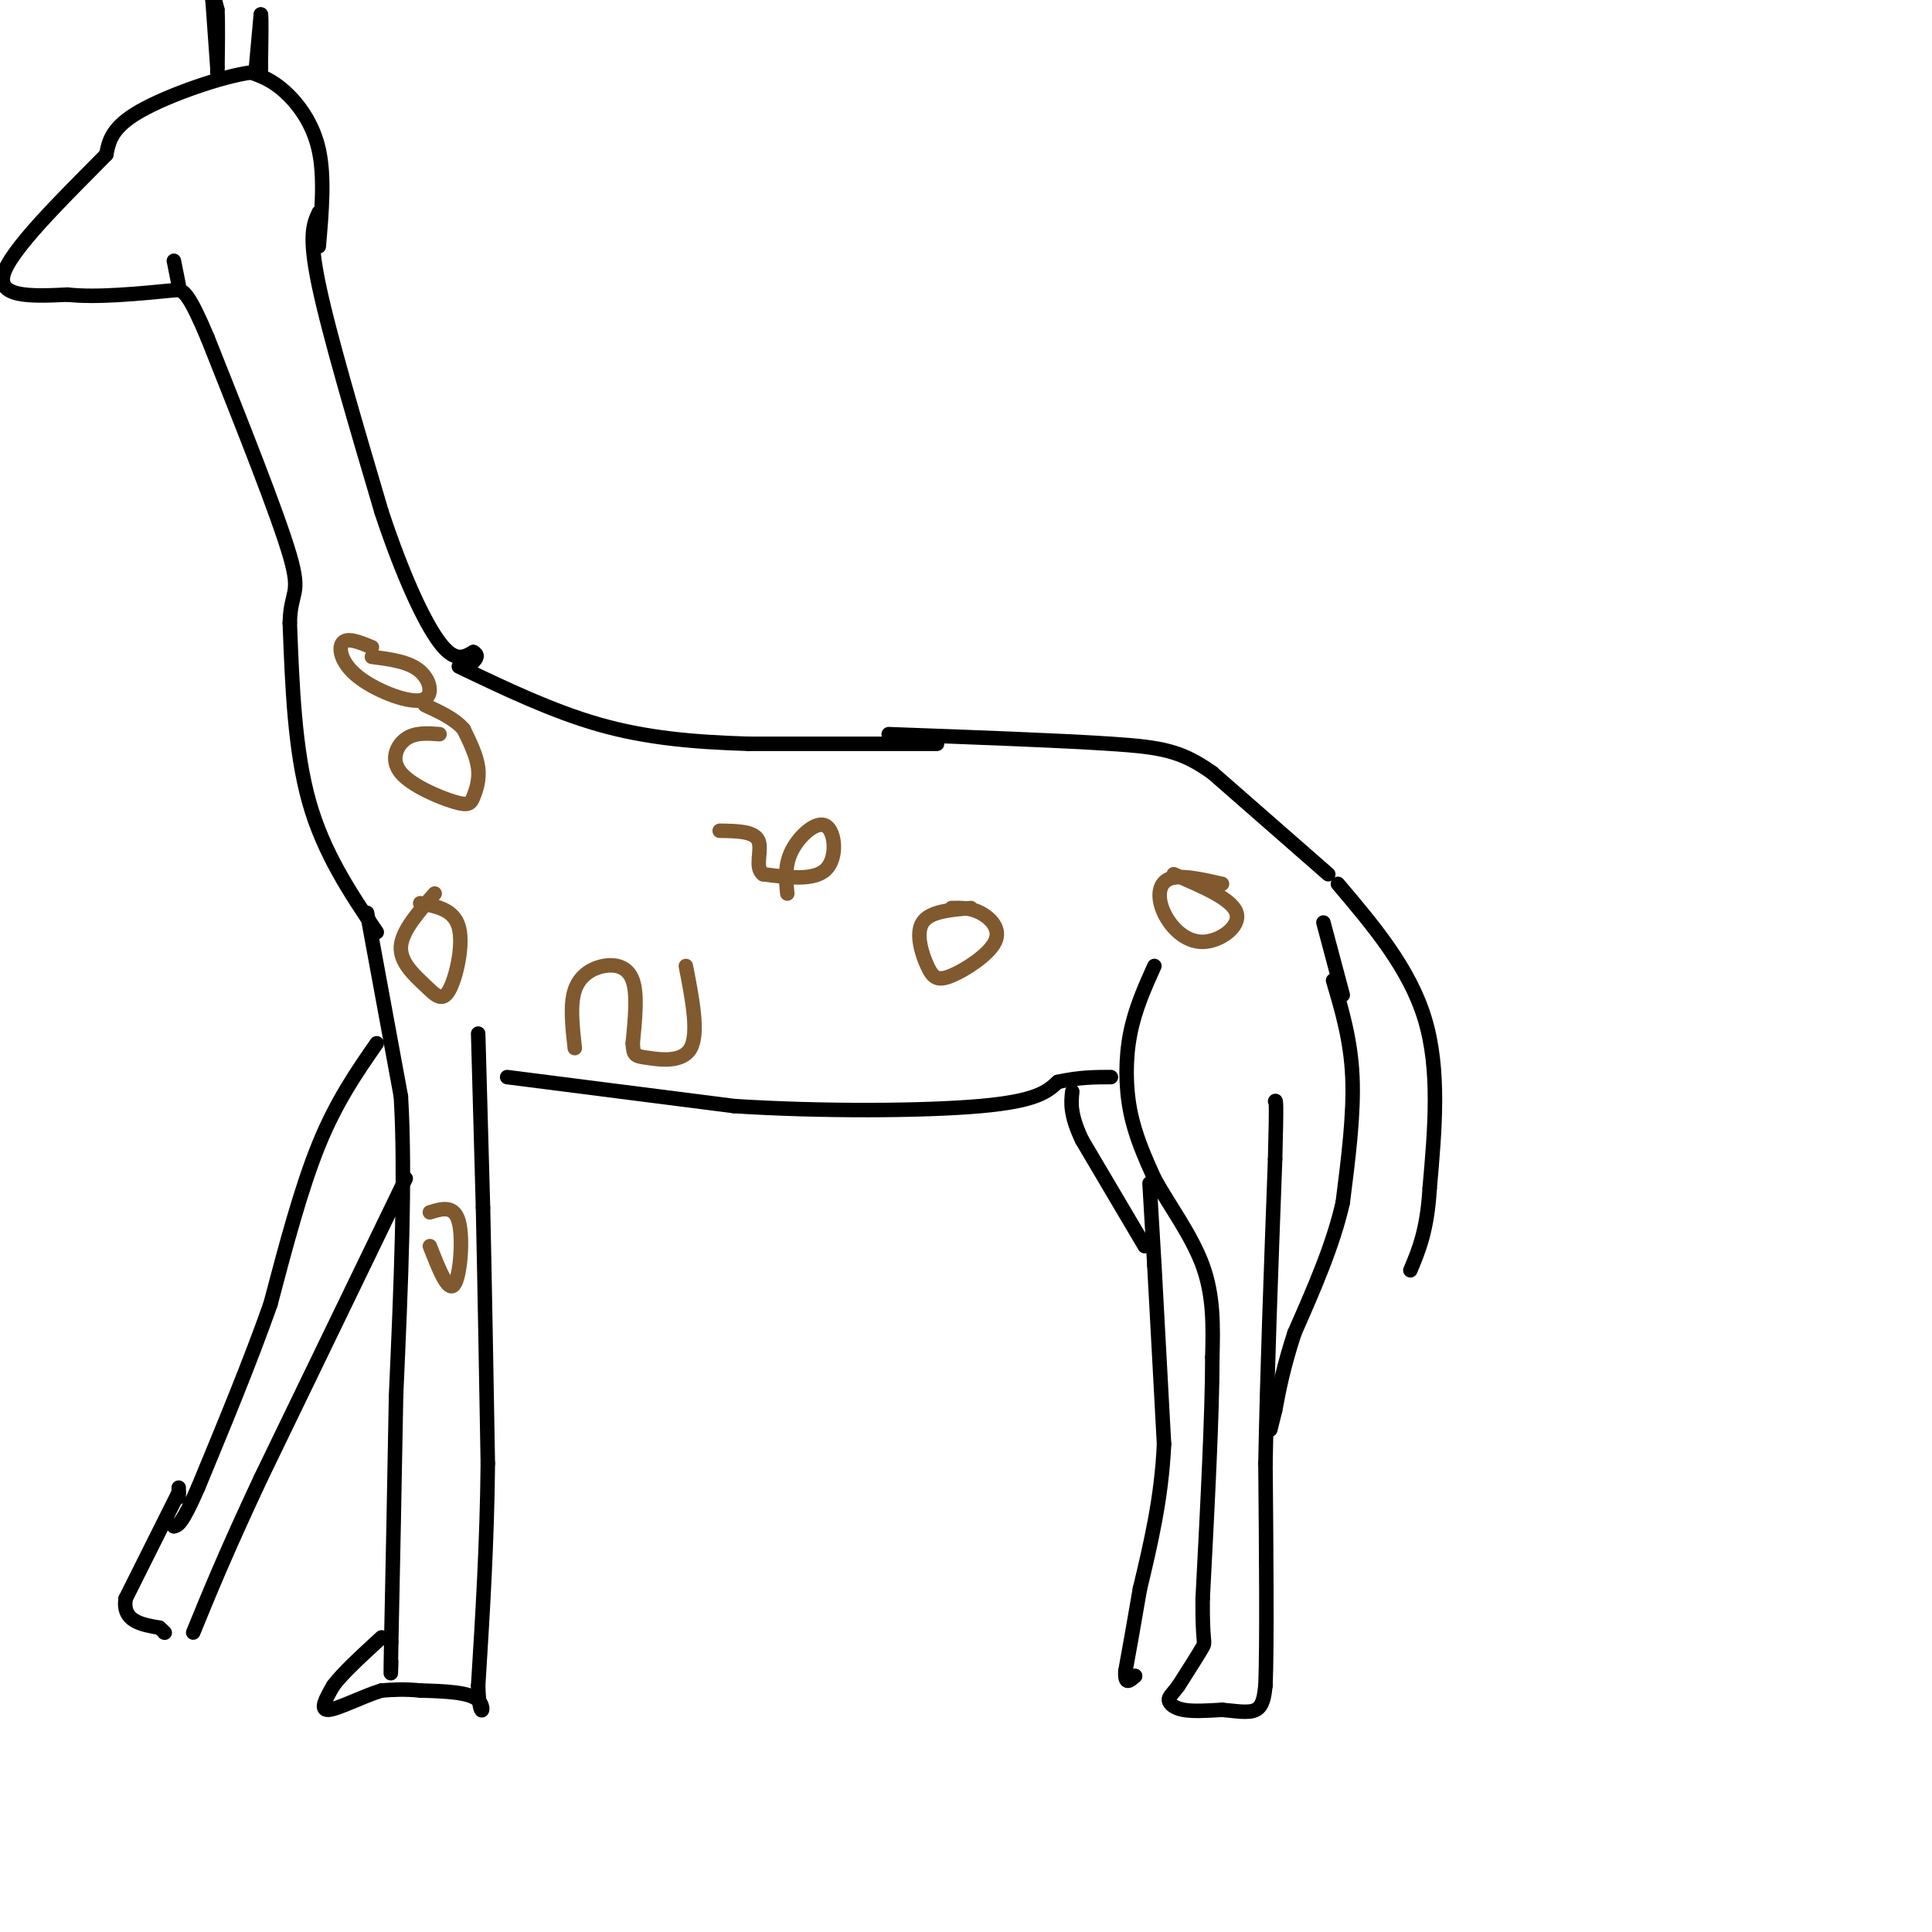 <svg viewBox='0 0 400 400' version='1.1' xmlns='http://www.w3.org/2000/svg' xmlns:xlink='http://www.w3.org/1999/xlink'><g fill='none' stroke='#000000' stroke-width='3' stroke-linecap='round' stroke-linejoin='round'><path d='M76,189c0.000,0.000 7.000,38.000 7,38'/><path d='M83,227c1.000,16.667 0.000,39.333 -1,62'/><path d='M82,289c-0.333,18.833 -0.667,34.917 -1,51'/><path d='M81,340c-0.167,9.167 -0.083,6.583 0,4'/><path d='M99,214c0.000,0.000 1.000,36.000 1,36'/><path d='M100,250c0.333,14.833 0.667,33.917 1,53'/><path d='M101,303c-0.167,16.500 -1.083,31.250 -2,46'/><path d='M99,349c0.222,7.911 1.778,4.689 0,3c-1.778,-1.689 -6.889,-1.844 -12,-2'/><path d='M87,350c-3.333,-0.333 -5.667,-0.167 -8,0'/><path d='M79,350c-3.733,1.111 -9.067,3.889 -11,4c-1.933,0.111 -0.467,-2.444 1,-5'/><path d='M69,349c1.833,-2.500 5.917,-6.250 10,-10'/><path d='M78,216c-4.167,6.000 -8.333,12.000 -12,21c-3.667,9.000 -6.833,21.000 -10,33'/><path d='M56,270c-4.167,11.833 -9.583,24.917 -15,38'/><path d='M41,308c-3.333,7.667 -4.167,7.833 -5,8'/><path d='M36,316c0.000,0.000 0.000,0.000 0,0'/><path d='M84,244c0.000,0.000 -30.000,62.000 -30,62'/><path d='M54,306c-7.333,15.667 -10.667,23.833 -14,32'/><path d='M37,308c0.000,0.000 0.000,2.000 0,2'/><path d='M37,309c0.000,0.000 -11.000,22.000 -11,22'/><path d='M26,331c-0.667,4.667 3.167,5.333 7,6'/><path d='M33,337c1.333,1.167 1.167,1.083 1,1'/><path d='M105,223c0.000,0.000 47.000,6.000 47,6'/><path d='M152,229c17.933,1.156 39.267,1.044 51,0c11.733,-1.044 13.867,-3.022 16,-5'/><path d='M219,224c4.500,-1.000 7.750,-1.000 11,-1'/><path d='M239,200c-2.000,4.444 -4.000,8.889 -5,14c-1.000,5.111 -1.000,10.889 0,16c1.000,5.111 3.000,9.556 5,14'/><path d='M239,244c2.911,5.333 7.689,11.667 10,18c2.311,6.333 2.156,12.667 2,19'/><path d='M251,281c0.000,11.500 -1.000,30.750 -2,50'/><path d='M249,331c-0.089,9.644 0.689,8.756 0,10c-0.689,1.244 -2.844,4.622 -5,8'/><path d='M244,349c-1.310,1.798 -2.083,2.292 -2,3c0.083,0.708 1.024,1.631 3,2c1.976,0.369 4.988,0.185 8,0'/><path d='M253,354c2.711,0.222 5.489,0.778 7,0c1.511,-0.778 1.756,-2.889 2,-5'/><path d='M262,349c0.333,-8.500 0.167,-27.250 0,-46'/><path d='M262,303c0.333,-18.167 1.167,-40.583 2,-63'/><path d='M264,240c0.333,-12.500 0.167,-12.250 0,-12'/><path d='M276,203c1.833,6.167 3.667,12.333 4,20c0.333,7.667 -0.833,16.833 -2,26'/><path d='M278,249c-2.000,8.833 -6.000,17.917 -10,27'/><path d='M268,276c-2.333,7.167 -3.167,11.583 -4,16'/><path d='M264,292c-0.833,3.333 -0.917,3.667 -1,4'/><path d='M238,245c0.000,0.000 1.000,17.000 1,17'/><path d='M239,262c0.500,9.000 1.250,23.000 2,37'/><path d='M241,299c-0.500,11.167 -2.750,20.583 -5,30'/><path d='M236,329c-1.333,7.833 -2.167,12.417 -3,17'/><path d='M233,346c-0.167,3.000 0.917,2.000 2,1'/><path d='M235,347c0.000,0.000 0.000,0.000 0,0'/><path d='M237,258c0.000,0.000 -13.000,-22.000 -13,-22'/><path d='M224,236c-2.500,-5.333 -2.250,-7.667 -2,-10'/><path d='M277,183c7.417,8.750 14.833,17.500 18,28c3.167,10.500 2.083,22.750 1,35'/><path d='M296,246c-0.500,8.667 -2.250,12.833 -4,17'/><path d='M278,206c0.000,0.000 -4.000,-15.000 -4,-15'/><path d='M275,181c0.000,0.000 -24.000,-21.000 -24,-21'/><path d='M251,160c-6.356,-4.511 -10.244,-5.289 -21,-6c-10.756,-0.711 -28.378,-1.356 -46,-2'/><path d='M194,154c0.000,0.000 -39.000,0.000 -39,0'/><path d='M155,154c-11.667,-0.356 -21.333,-1.244 -31,-4c-9.667,-2.756 -19.333,-7.378 -29,-12'/><path d='M66,44c-1.083,2.333 -2.167,4.667 0,15c2.167,10.333 7.583,28.667 13,47'/><path d='M79,106c4.378,13.222 8.822,22.778 12,27c3.178,4.222 5.089,3.111 7,2'/><path d='M98,135c1.167,0.667 0.583,1.333 0,2'/><path d='M78,193c-5.500,-8.167 -11.000,-16.333 -14,-27c-3.000,-10.667 -3.500,-23.833 -4,-37'/><path d='M60,129c0.133,-6.867 2.467,-5.533 0,-14c-2.467,-8.467 -9.733,-26.733 -17,-45'/><path d='M43,70c-3.833,-9.167 -4.917,-9.583 -6,-10'/><path d='M37,59c0.000,0.000 -1.000,-5.000 -1,-5'/><path d='M66,51c0.622,-7.200 1.244,-14.400 0,-20c-1.244,-5.600 -4.356,-9.600 -7,-12c-2.644,-2.400 -4.822,-3.200 -7,-4'/><path d='M52,15c-5.889,0.756 -17.111,4.644 -23,8c-5.889,3.356 -6.444,6.178 -7,9'/><path d='M22,32c-6.333,6.511 -18.667,18.289 -21,24c-2.333,5.711 5.333,5.356 13,5'/><path d='M14,61c6.000,0.667 14.500,-0.167 23,-1'/><path d='M53,14c0.000,0.000 1.000,-11.000 1,-11'/><path d='M54,3c0.167,0.000 0.083,5.500 0,11'/><path d='M54,14c0.000,2.000 0.000,1.500 0,1'/><path d='M45,14c0.000,0.000 -1.000,-14.000 -1,-14'/><path d='M44,0c0.000,-2.000 0.500,0.000 1,2'/><path d='M45,2c0.167,2.500 0.083,7.750 0,13'/></g>
<g fill='none' stroke='#81592f' stroke-width='3' stroke-linecap='round' stroke-linejoin='round'><path d='M119,217c-0.500,-4.494 -1.000,-8.988 0,-12c1.000,-3.012 3.500,-4.542 6,-5c2.500,-0.458 5.000,0.155 6,3c1.000,2.845 0.500,7.923 0,13'/><path d='M131,216c0.131,2.607 0.458,2.625 3,3c2.542,0.375 7.298,1.107 9,-2c1.702,-3.107 0.351,-10.054 -1,-17'/><path d='M163,185c-0.292,-2.976 -0.583,-5.952 1,-9c1.583,-3.048 5.042,-6.167 7,-5c1.958,1.167 2.417,6.619 0,9c-2.417,2.381 -7.708,1.690 -13,1'/><path d='M158,181c-1.889,-1.311 -0.111,-5.089 -1,-7c-0.889,-1.911 -4.444,-1.956 -8,-2'/><path d='M91,152c-2.541,-0.189 -5.081,-0.379 -7,1c-1.919,1.379 -3.216,4.325 -1,7c2.216,2.675 7.944,5.078 11,6c3.056,0.922 3.438,0.364 4,-1c0.562,-1.364 1.303,-3.532 1,-6c-0.303,-2.468 -1.652,-5.234 -3,-8'/><path d='M96,151c-1.833,-2.167 -4.917,-3.583 -8,-5'/><path d='M201,188c-4.265,0.354 -8.530,0.708 -10,3c-1.470,2.292 -0.145,6.523 1,9c1.145,2.477 2.111,3.200 5,2c2.889,-1.200 7.701,-4.323 9,-7c1.299,-2.677 -0.915,-4.908 -3,-6c-2.085,-1.092 -4.043,-1.046 -6,-1'/><path d='M253,183c-4.370,-0.998 -8.740,-1.997 -11,-1c-2.260,0.997 -2.410,3.989 -1,7c1.410,3.011 4.380,6.041 8,6c3.620,-0.041 7.892,-3.155 7,-6c-0.892,-2.845 -6.946,-5.423 -13,-8'/><path d='M77,134c-2.498,-1.021 -4.995,-2.041 -6,-1c-1.005,1.041 -0.517,4.145 3,7c3.517,2.855 10.062,5.461 13,5c2.938,-0.461 2.268,-3.989 0,-6c-2.268,-2.011 -6.134,-2.506 -10,-3'/><path d='M90,185c-3.402,3.869 -6.804,7.738 -7,11c-0.196,3.262 2.813,5.915 5,8c2.187,2.085 3.550,3.600 5,1c1.450,-2.600 2.986,-9.314 2,-13c-0.986,-3.686 -4.493,-4.343 -8,-5'/><path d='M89,258c1.867,4.778 3.733,9.556 5,8c1.267,-1.556 1.933,-9.444 1,-13c-0.933,-3.556 -3.467,-2.778 -6,-2'/></g>
</svg>